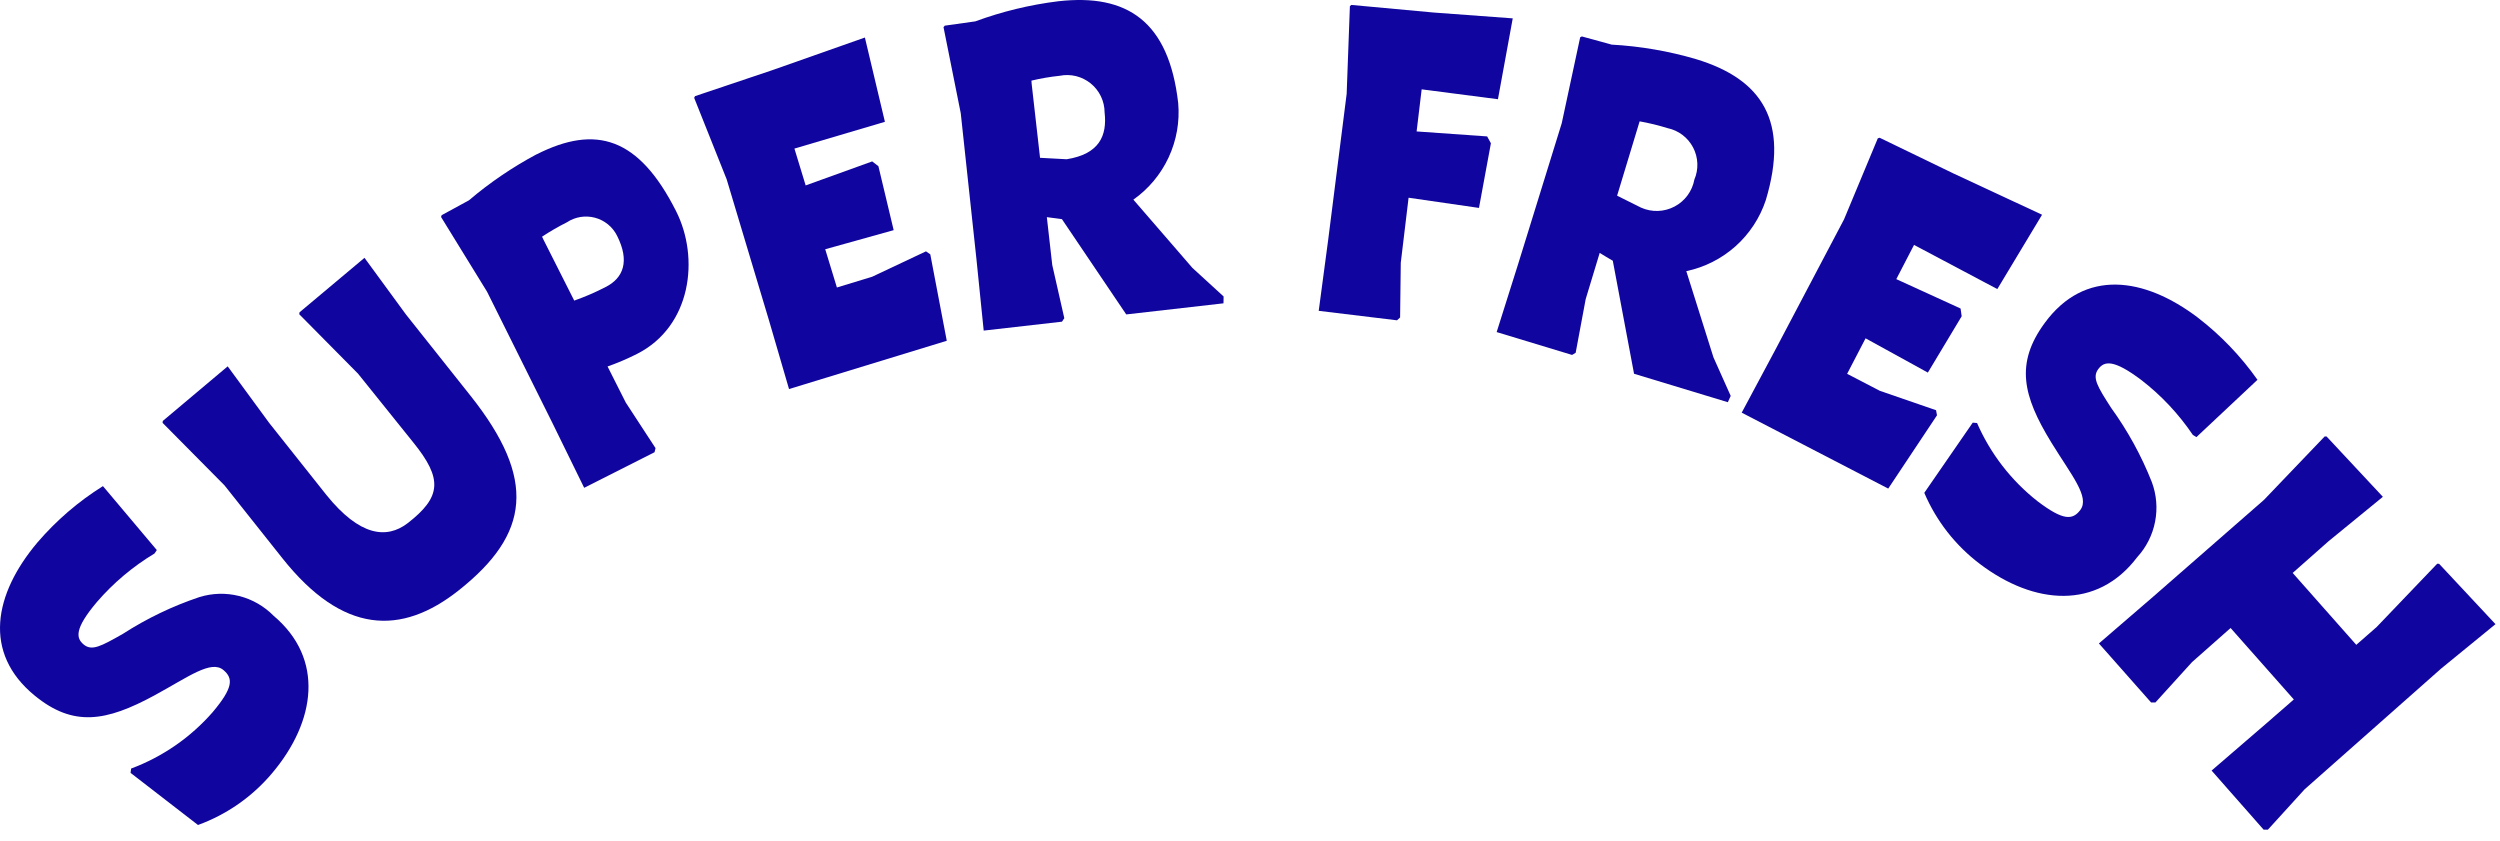 
<svg width="113" height="38" viewBox="0 0 113 38" fill="none" xmlns="http://www.w3.org/2000/svg">
<path d="M12.302 34.945C11.409 36.007 10.253 36.816 8.95 37.29L5.901 34.933L5.928 34.738C7.349 34.208 8.616 33.331 9.613 32.189C10.541 31.087 10.548 30.663 10.1 30.287C9.542 29.814 8.512 30.599 6.988 31.428C4.796 32.617 3.315 32.872 1.566 31.439C-0.791 29.508 -0.271 26.846 1.694 24.517C2.546 23.524 3.544 22.666 4.653 21.972L7.088 24.863L6.984 25.018C6.005 25.606 5.125 26.347 4.379 27.212C3.359 28.421 3.433 28.844 3.784 29.133C4.151 29.436 4.563 29.215 5.563 28.645C6.638 27.953 7.795 27.397 9.008 26.99C9.592 26.808 10.214 26.79 10.807 26.939C11.4 27.088 11.94 27.398 12.368 27.834C14.669 29.775 14.28 32.601 12.302 34.945Z" fill="#10069F" />
<path d="M16.475 11.654L18.351 14.217L21.273 17.895C24.269 21.669 23.941 24.139 20.747 26.674C18.133 28.75 15.488 28.665 12.761 25.229L10.146 21.937L7.348 19.112L7.359 19.026L10.292 16.559L12.171 19.121L14.758 22.378C16.259 24.236 17.475 24.375 18.424 23.65C19.953 22.463 20.016 21.648 18.681 19.999L16.184 16.891L13.527 14.205L13.538 14.117L16.475 11.654Z" fill="#10069F" />
<path d="M24.253 6.978C26.937 5.62 28.873 6.206 30.558 9.542C31.63 11.66 31.254 14.752 28.791 15.998C28.36 16.215 27.917 16.405 27.462 16.565L28.284 18.194L29.63 20.256L29.585 20.441L26.405 22.049L24.982 19.145L22.017 13.189L19.936 9.808L19.963 9.726L21.195 9.055C22.138 8.254 23.163 7.557 24.254 6.974L24.253 6.978ZM27.892 10.657C27.793 10.458 27.653 10.282 27.481 10.142C27.309 10.001 27.109 9.899 26.894 9.841C26.68 9.784 26.455 9.773 26.236 9.808C26.017 9.844 25.807 9.926 25.622 10.049C25.236 10.243 24.862 10.459 24.501 10.698L24.567 10.837L25.955 13.587C26.443 13.415 26.918 13.21 27.377 12.972C28.185 12.562 28.468 11.798 27.892 10.657Z" fill="#10069F" />
<path d="M41.854 11.361L42.049 11.496L42.794 15.403L35.664 17.585L34.758 14.48L32.846 8.107L31.376 4.422L31.417 4.345L34.938 3.161L39.093 1.696L39.998 5.506L35.908 6.716L36.416 8.381L39.423 7.296L39.704 7.512L40.394 10.403L37.3 11.266L37.828 12.995L39.423 12.508L41.854 11.361Z" fill="#10069F" />
<path d="M55.307 13.4L55.302 13.71L50.906 14.212L47.999 9.905C47.789 9.88 47.555 9.848 47.317 9.815L47.562 11.979L48.107 14.382L48.001 14.54L44.463 14.943L44.137 11.729L43.426 5.118L42.647 1.229L42.703 1.16L44.083 0.966C45.297 0.52 46.558 0.214 47.842 0.056C50.949 -0.293 52.832 0.959 53.255 4.661C53.328 5.502 53.179 6.347 52.823 7.113C52.468 7.878 51.918 8.537 51.228 9.024L53.897 12.109L55.307 13.4ZM46.621 3.647L46.632 3.8L47.01 7.133L48.215 7.198C49.688 6.962 50.048 6.136 49.928 5.082C49.927 4.831 49.87 4.583 49.762 4.357C49.654 4.131 49.497 3.931 49.303 3.773C49.108 3.615 48.881 3.501 48.638 3.441C48.394 3.381 48.14 3.376 47.895 3.426C47.466 3.471 47.04 3.544 46.621 3.644" fill="#10069F" />
<path d="M64.259 4.038L64.031 5.941L67.219 6.166L67.389 6.476L66.85 9.398L63.668 8.937L63.315 11.878L63.285 14.349L63.145 14.478L59.606 14.05L60.033 10.846L60.869 4.243L61.015 0.277L61.083 0.223L64.797 0.566L68.376 0.83L67.707 4.485L64.259 4.038Z" fill="#10069F" />
<path d="M78.228 17.895L78.099 18.18L73.859 16.894L72.898 11.785C72.714 11.679 72.508 11.558 72.306 11.431L71.673 13.52L71.22 15.946L71.058 16.043L67.649 15.01L68.623 11.925L70.591 5.568L71.424 1.686L71.501 1.647L72.848 2.017C74.139 2.088 75.418 2.308 76.658 2.672C79.655 3.58 80.885 5.485 79.813 9.05C79.547 9.851 79.075 10.569 78.445 11.132C77.814 11.694 77.048 12.082 76.221 12.256L77.448 16.152L78.228 17.895ZM74.111 5.485L74.067 5.631L73.093 8.845L74.174 9.384C74.413 9.491 74.674 9.543 74.936 9.535C75.198 9.526 75.455 9.459 75.687 9.337C75.92 9.215 76.121 9.042 76.277 8.831C76.432 8.619 76.538 8.376 76.585 8.118C76.684 7.887 76.73 7.637 76.72 7.387C76.71 7.136 76.645 6.891 76.529 6.668C76.413 6.446 76.25 6.252 76.05 6.1C75.85 5.949 75.619 5.843 75.374 5.792C74.96 5.663 74.538 5.561 74.111 5.485Z" fill="#10069F" />
<path d="M87.51 18.542L87.552 18.772L85.348 22.084L78.725 18.652L80.249 15.802L83.35 9.916L84.877 6.252L84.961 6.227L88.307 7.846L92.301 9.706L90.279 13.066L86.514 11.07L85.713 12.617L88.618 13.945L88.668 14.295L87.139 16.841L84.324 15.292L83.49 16.897L84.971 17.666L87.51 18.542Z" fill="#10069F" />
<path d="M89.498 25.496C88.39 24.661 87.522 23.551 86.978 22.276L89.168 19.103L89.363 19.121C89.97 20.511 90.912 21.728 92.106 22.663C93.254 23.532 93.68 23.516 94.029 23.053C94.471 22.468 93.633 21.486 92.723 20.006C91.419 17.881 91.086 16.417 92.424 14.595C94.225 12.138 96.911 12.516 99.34 14.354C100.375 15.151 101.285 16.099 102.038 17.167L99.277 19.758L99.118 19.66C98.479 18.714 97.693 17.875 96.789 17.177C95.523 16.224 95.109 16.321 94.841 16.684C94.557 17.067 94.801 17.47 95.425 18.437C96.174 19.473 96.792 20.599 97.262 21.788C97.476 22.36 97.527 22.98 97.41 23.58C97.294 24.18 97.013 24.736 96.6 25.186C94.784 27.583 91.943 27.345 89.498 25.496Z" fill="#10069F" />
<path d="M102.51 37.5H102.315L99.964 34.83L102.414 32.719L103.681 31.616L100.823 28.386L99.08 29.927L97.424 31.752H97.229L94.871 29.084L97.321 26.972L102.331 22.595L105.074 19.729H105.161L107.706 22.456L105.25 24.464L103.629 25.897L106.504 29.146L107.419 28.346L110.162 25.48L110.249 25.485L112.796 28.212L110.339 30.22L104.168 35.678L102.51 37.5Z" fill="#10069F" />
</svg>